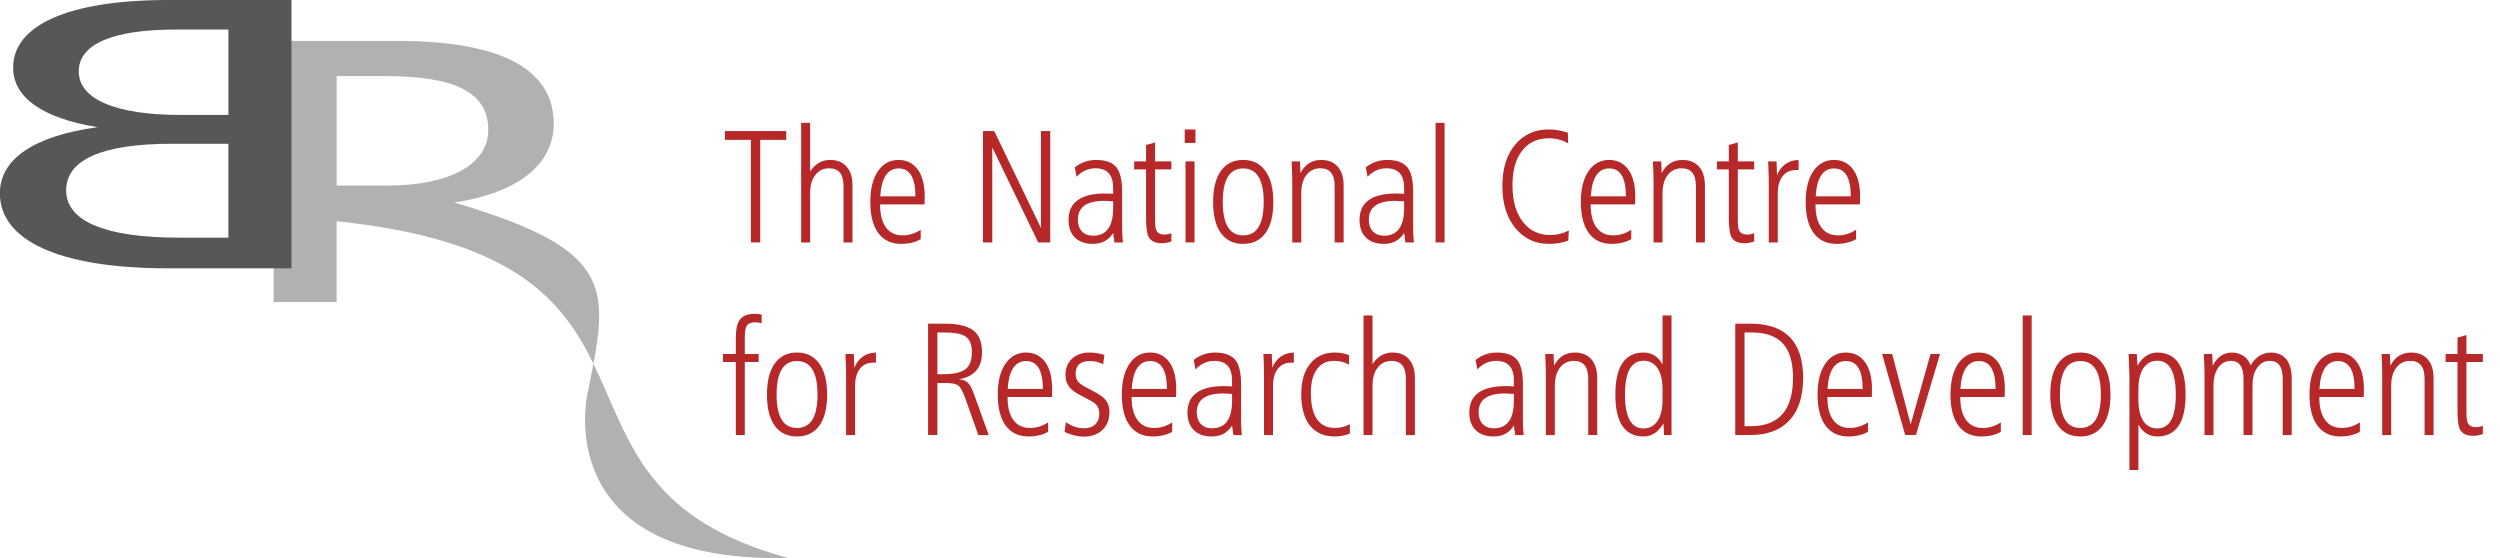 <?xml version="1.0" encoding="utf-8"?>
<!-- Generator: Adobe Illustrator 25.3.1, SVG Export Plug-In . SVG Version: 6.00 Build 0)  -->
<svg xmlns="http://www.w3.org/2000/svg" xmlns:xlink="http://www.w3.org/1999/xlink" version="1.1" id="Warstwa_1" x="0px" y="0px" width="224px" height="50px" viewBox="0 0 224 50" style="enable-background:new 0 0 224 50;" xml:space="preserve">
<style type="text/css">
	.st0{fill-rule:evenodd;clip-rule:evenodd;fill:#B1B1B1;}
	.st1{fill-rule:evenodd;clip-rule:evenodd;fill:#575756;}
	.st2{fill:#B72929;}
</style>
<g>
	<path class="st0" d="M43.748,11.645c0,3.031-3.326,4.985-9.133,4.985h-4.453V6.817h4.283C40.76,6.817,43.748,8.253,43.748,11.645   L43.748,11.645z M70.604,49.987c-19.425,0.469-18.542-11.93-17.963-14.738c1.936-9.413,2.709-12.786-11.937-17.103   c5.75-0.877,8.909-3.431,8.909-7.061c0-4.907-4.737-7.42-14.038-7.42H24.523v23.401h5.638v-7.245   C63.603,23.301,46.022,43.359,70.604,49.987z"/>
	<path class="st1" d="M5.928,17.055c0,2.748,3.448,4.238,10.123,4.238h4.412v-8.411h-5.091C9.095,12.881,5.928,14.339,5.928,17.055   L5.928,17.055z M7.057,6.391c0,2.451,3.169,3.908,9.164,3.908h4.243v-7.65h-4.751C10.056,2.649,7.057,3.974,7.057,6.391   L7.057,6.391z M-0.011,17.319c0-3.047,2.996-5.133,8.765-5.927C3.778,10.598,1.176,8.709,1.176,6.06C1.176,2.318,5.984,0,15.09,0   h11.029v24.041H15.032C5.248,24.041-0.011,21.525-0.011,17.319z"/>
</g>
<g>
	<g>
		<path class="st2" d="M70.445,12.532h-2.33v9.189h-0.834v-9.189h-2.33v-0.791h5.493V12.532z"/>
		<path class="st2" d="M76.384,21.722h-0.805v-5.048c0-1.064-0.427-1.596-1.28-1.596c-0.518,0-0.932,0.199-1.244,0.597    c-0.312,0.398-0.467,0.947-0.467,1.647v4.401h-0.805V11.008h0.805v4.357c0.45-0.69,1.05-1.035,1.798-1.035    c0.623,0,1.112,0.199,1.467,0.597c0.355,0.398,0.532,0.966,0.532,1.704V21.722z"/>
		<path class="st2" d="M82.855,17.609c0,0.24-0.005,0.475-0.014,0.705h-3.984c0,0.901,0.175,1.589,0.525,2.064    c0.35,0.475,0.846,0.712,1.488,0.712c0.575,0,1.117-0.168,1.625-0.503v0.848c-0.499,0.278-1.078,0.417-1.74,0.417    c-0.892,0-1.577-0.321-2.056-0.964c-0.48-0.642-0.719-1.577-0.719-2.804c0-1.17,0.235-2.095,0.705-2.776    c0.46-0.652,1.069-0.978,1.826-0.978c0.728,0,1.301,0.285,1.718,0.856C82.647,15.756,82.855,16.564,82.855,17.609z M82.021,17.594    c0-1.668-0.499-2.502-1.496-2.502c-0.997,0-1.549,0.834-1.654,2.502H82.021z"/>
		<path class="st2" d="M94.101,21.722h-1.079l-4.113-8.513v8.513h-0.834v-9.98h1.007l4.185,8.672v-8.672h0.834V21.722z"/>
		<path class="st2" d="M100.615,21.722h-0.762l-0.115-0.848c-0.412,0.652-1.016,0.978-1.812,0.978c-0.69,0-1.227-0.189-1.611-0.568    c-0.384-0.379-0.575-0.904-0.575-1.575c0-1.582,1.102-2.373,3.308-2.373l0.69,0.029v-0.532c0-1.17-0.529-1.754-1.588-1.754    c-0.645,0-1.208,0.254-1.689,0.762l-0.158-0.848c0.557-0.441,1.197-0.662,1.918-0.662c0.865,0,1.476,0.23,1.832,0.69    c0.327,0.431,0.49,1.141,0.49,2.128v3.236C100.544,20.883,100.567,21.329,100.615,21.722z M99.738,18.63v-0.59    c-0.52-0.029-0.785-0.043-0.794-0.043c-1.58,0-2.369,0.561-2.369,1.683c0,0.451,0.123,0.803,0.368,1.057    c0.246,0.254,0.581,0.381,1.004,0.381C99.141,21.118,99.738,20.288,99.738,18.63z"/>
		<path class="st2" d="M104.958,21.635c-0.297,0.105-0.58,0.158-0.848,0.158c-0.614,0-1.016-0.196-1.208-0.59    c-0.144-0.297-0.216-0.882-0.216-1.754v-4.271h-1.064v-0.719h1.064v-1.467l0.805-0.23v1.697h1.467v0.719h-1.467v4.516    c0,0.441,0.033,0.743,0.101,0.906c0.115,0.278,0.364,0.417,0.748,0.417c0.182,0,0.388-0.038,0.618-0.115V21.635z"/>
		<path class="st2" d="M107.115,12.806h-0.964v-1.208h0.964V12.806z M107.029,21.722h-0.805v-7.262h0.805V21.722z"/>
		<path class="st2" d="M114.09,18.098c0,1.218-0.235,2.148-0.705,2.79c-0.47,0.642-1.136,0.964-1.999,0.964    c-0.863,0-1.527-0.321-1.992-0.964c-0.465-0.642-0.698-1.572-0.698-2.79c0-1.217,0.235-2.15,0.705-2.797    c0.469-0.647,1.131-0.971,1.984-0.971c0.853,0,1.517,0.326,1.992,0.978C113.853,15.96,114.09,16.89,114.09,18.098z     M113.227,18.098c0-2.004-0.614-3.006-1.841-3.006c-1.217,0-1.826,1.002-1.826,3.006c0,1.994,0.609,2.991,1.826,2.991    C112.614,21.089,113.227,20.092,113.227,18.098z"/>
		<path class="st2" d="M120.389,21.722h-0.805v-5.048c0-1.064-0.427-1.596-1.28-1.596c-0.518,0-0.932,0.199-1.244,0.597    c-0.312,0.398-0.467,0.947-0.467,1.647v4.401h-0.805v-5.335c0-0.546-0.019-1.189-0.058-1.927h0.748    c0,0.019,0.014,0.369,0.043,1.05c0.403-0.786,1.026-1.179,1.87-1.179c0.623,0,1.112,0.199,1.467,0.597    c0.355,0.398,0.532,0.966,0.532,1.704V21.722z"/>
		<path class="st2" d="M126.688,21.722h-0.762l-0.115-0.848c-0.412,0.652-1.016,0.978-1.812,0.978c-0.69,0-1.227-0.189-1.611-0.568    c-0.384-0.379-0.575-0.904-0.575-1.575c0-1.582,1.102-2.373,3.307-2.373l0.69,0.029v-0.532c0-1.17-0.529-1.754-1.588-1.754    c-0.645,0-1.208,0.254-1.689,0.762l-0.158-0.848c0.557-0.441,1.197-0.662,1.918-0.662c0.865,0,1.476,0.23,1.832,0.69    c0.327,0.431,0.491,1.141,0.491,2.128v3.236C126.616,20.883,126.639,21.329,126.688,21.722z M125.81,18.63v-0.59    c-0.52-0.029-0.785-0.043-0.794-0.043c-1.58,0-2.369,0.561-2.369,1.683c0,0.451,0.123,0.803,0.368,1.057    c0.246,0.254,0.581,0.381,1.004,0.381C125.213,21.118,125.81,20.288,125.81,18.63z"/>
		<path class="st2" d="M129.434,21.722h-0.805V11.008h0.805V21.722z"/>
		<path class="st2" d="M140.565,20.657l-0.043,0.892c-0.508,0.201-1.088,0.302-1.74,0.302c-1.218,0-2.21-0.46-2.977-1.381    c-0.796-0.949-1.194-2.219-1.194-3.811c0-1.553,0.381-2.785,1.143-3.696c0.762-0.911,1.766-1.366,3.013-1.366    c0.537,0,1.107,0.096,1.711,0.288l0.029,0.964c-0.508-0.307-1.084-0.46-1.726-0.46c-1.016,0-1.815,0.368-2.394,1.105    c-0.58,0.737-0.87,1.771-0.87,3.101c0,1.407,0.316,2.508,0.949,3.302c0.604,0.775,1.419,1.163,2.445,1.163    C139.486,21.06,140.037,20.926,140.565,20.657z"/>
		<path class="st2" d="M146.518,17.609c0,0.24-0.005,0.475-0.014,0.705h-3.984c0,0.901,0.175,1.589,0.525,2.064    c0.35,0.475,0.846,0.712,1.488,0.712c0.575,0,1.117-0.168,1.625-0.503v0.848c-0.499,0.278-1.078,0.417-1.74,0.417    c-0.892,0-1.577-0.321-2.056-0.964c-0.48-0.642-0.719-1.577-0.719-2.804c0-1.17,0.235-2.095,0.705-2.776    c0.46-0.652,1.069-0.978,1.826-0.978c0.728,0,1.301,0.285,1.718,0.856C146.31,15.756,146.518,16.564,146.518,17.609z     M145.684,17.594c0-1.668-0.499-2.502-1.496-2.502c-0.997,0-1.549,0.834-1.654,2.502H145.684z"/>
		<path class="st2" d="M152.759,21.722h-0.805v-5.048c0-1.064-0.427-1.596-1.28-1.596c-0.518,0-0.932,0.199-1.244,0.597    c-0.312,0.398-0.467,0.947-0.467,1.647v4.401h-0.805v-5.335c0-0.546-0.019-1.189-0.058-1.927h0.748    c0,0.019,0.014,0.369,0.043,1.05c0.403-0.786,1.026-1.179,1.87-1.179c0.623,0,1.112,0.199,1.467,0.597    c0.355,0.398,0.532,0.966,0.532,1.704V21.722z"/>
		<path class="st2" d="M157.174,21.635c-0.297,0.105-0.58,0.158-0.848,0.158c-0.614,0-1.016-0.196-1.208-0.59    c-0.144-0.297-0.216-0.882-0.216-1.754v-4.271h-1.064v-0.719h1.064v-1.467l0.805-0.23v1.697h1.467v0.719h-1.467v4.516    c0,0.441,0.033,0.743,0.101,0.906c0.115,0.278,0.364,0.417,0.748,0.417c0.182,0,0.388-0.038,0.618-0.115V21.635z"/>
		<path class="st2" d="M161.158,15.236h-0.245c-0.489,0-0.877,0.173-1.165,0.518c-0.307,0.374-0.46,0.897-0.46,1.568v4.401h-0.805    v-5.335c0-0.546-0.019-1.189-0.058-1.927h0.748c0.029,0.384,0.043,0.796,0.043,1.237c0.374-0.882,1.021-1.337,1.941-1.366V15.236z    "/>
		<path class="st2" d="M166.665,17.609c0,0.24-0.005,0.475-0.014,0.705h-3.984c0,0.901,0.175,1.589,0.525,2.064    c0.35,0.475,0.846,0.712,1.488,0.712c0.575,0,1.117-0.168,1.625-0.503v0.848c-0.499,0.278-1.078,0.417-1.74,0.417    c-0.892,0-1.577-0.321-2.056-0.964c-0.48-0.642-0.719-1.577-0.719-2.804c0-1.17,0.235-2.095,0.705-2.776    c0.46-0.652,1.069-0.978,1.826-0.978c0.728,0,1.301,0.285,1.718,0.856C166.457,15.756,166.665,16.564,166.665,17.609z     M165.831,17.594c0-1.668-0.499-2.502-1.495-2.502c-0.997,0-1.549,0.834-1.654,2.502H165.831z"/>
		<path class="st2" d="M68.245,28.955c-0.182-0.048-0.383-0.072-0.604-0.072c-0.355,0-0.595,0.096-0.719,0.288    c-0.125,0.192-0.187,0.523-0.187,0.992v1.553h1.237v0.719h-1.237v6.543H65.93v-6.543h-1.151v-0.719h1.151v-1.481    c0-0.748,0.127-1.287,0.381-1.618c0.254-0.331,0.697-0.496,1.33-0.496c0.22,0,0.422,0.024,0.604,0.072V28.955z"/>
		<path class="st2" d="M74.112,35.355c0,1.218-0.235,2.148-0.705,2.79c-0.47,0.642-1.136,0.964-1.999,0.964    c-0.863,0-1.527-0.321-1.992-0.964c-0.465-0.642-0.698-1.572-0.698-2.79c0-1.217,0.235-2.15,0.705-2.797    c0.469-0.647,1.131-0.971,1.984-0.971c0.853,0,1.517,0.326,1.992,0.978C73.875,33.217,74.112,34.147,74.112,35.355z     M73.249,35.355c0-2.004-0.614-3.006-1.841-3.006c-1.218,0-1.826,1.002-1.826,3.006c0,1.994,0.609,2.991,1.826,2.991    C72.636,38.346,73.249,37.349,73.249,35.355z"/>
		<path class="st2" d="M78.484,32.493h-0.245c-0.489,0-0.877,0.173-1.165,0.518c-0.307,0.374-0.46,0.897-0.46,1.568v4.401h-0.805    v-5.335c0-0.546-0.019-1.189-0.058-1.927h0.748c0.029,0.384,0.043,0.796,0.043,1.237c0.374-0.882,1.021-1.337,1.941-1.366V32.493z    "/>
		<path class="st2" d="M88.593,38.979h-0.935l-1.179-3.322c-0.201-0.565-0.398-0.93-0.59-1.093    c-0.192-0.163-0.556-0.245-1.093-0.245h-0.805v4.659h-0.834v-9.98h1.438c1.16,0,2.004,0.183,2.531,0.547    c0.575,0.394,0.863,1.066,0.863,2.016c0,1.382-0.69,2.189-2.071,2.419c0.374,0.029,0.661,0.153,0.863,0.373    c0.163,0.182,0.331,0.517,0.503,1.005L88.593,38.979z M87.083,31.536c0-0.693-0.206-1.164-0.618-1.415    c-0.355-0.221-0.968-0.332-1.841-0.332h-0.633v3.739h0.532c0.911,0,1.565-0.144,1.963-0.433    C86.884,32.807,87.083,32.287,87.083,31.536z"/>
		<path class="st2" d="M94.274,34.866c0,0.24-0.005,0.475-0.014,0.705h-3.984c0,0.901,0.175,1.589,0.525,2.064    c0.35,0.475,0.846,0.712,1.488,0.712c0.575,0,1.117-0.168,1.625-0.503v0.848c-0.498,0.278-1.078,0.417-1.74,0.417    c-0.892,0-1.577-0.321-2.056-0.964c-0.48-0.642-0.719-1.577-0.719-2.804c0-1.17,0.235-2.095,0.705-2.776    c0.46-0.652,1.069-0.978,1.826-0.978c0.728,0,1.301,0.285,1.718,0.856C94.065,33.013,94.274,33.821,94.274,34.866z M93.439,34.851    c0-1.668-0.499-2.502-1.496-2.502c-0.997,0-1.549,0.834-1.654,2.502H93.439z"/>
		<path class="st2" d="M99.407,36.937c0,0.652-0.208,1.179-0.626,1.582c-0.417,0.403-0.985,0.604-1.704,0.604    c-0.499,0-1.064-0.139-1.697-0.417l0.129-0.877c0.511,0.364,1.05,0.546,1.619,0.546c0.424,0,0.758-0.117,1.004-0.352    c0.246-0.235,0.369-0.549,0.369-0.942c0-0.403-0.14-0.719-0.419-0.949c-0.145-0.124-0.544-0.35-1.199-0.676    c-0.501-0.249-0.852-0.503-1.055-0.762c-0.241-0.288-0.362-0.652-0.362-1.093c0-0.604,0.195-1.091,0.584-1.46    c0.389-0.369,0.916-0.554,1.579-0.554c0.413,0,0.855,0.072,1.326,0.216l-0.115,0.834c-0.366-0.192-0.756-0.288-1.169-0.288    c-0.866,0-1.299,0.384-1.299,1.15c0,0.345,0.12,0.623,0.36,0.834c0.173,0.154,0.527,0.364,1.064,0.633    c0.585,0.288,0.987,0.556,1.208,0.805C99.273,36.069,99.407,36.457,99.407,36.937z"/>
		<path class="st2" d="M105.39,34.866c0,0.24-0.005,0.475-0.014,0.705h-3.984c0,0.901,0.175,1.589,0.525,2.064    c0.35,0.475,0.846,0.712,1.488,0.712c0.575,0,1.117-0.168,1.625-0.503v0.848c-0.499,0.278-1.078,0.417-1.74,0.417    c-0.892,0-1.577-0.321-2.056-0.964c-0.48-0.642-0.719-1.577-0.719-2.804c0-1.17,0.235-2.095,0.705-2.776    c0.46-0.652,1.069-0.978,1.826-0.978c0.728,0,1.301,0.285,1.718,0.856C105.181,33.013,105.39,33.821,105.39,34.866z     M104.556,34.851c0-1.668-0.499-2.502-1.496-2.502c-0.997,0-1.549,0.834-1.654,2.502H104.556z"/>
		<path class="st2" d="M111.271,38.979h-0.762l-0.115-0.848c-0.412,0.652-1.016,0.978-1.812,0.978c-0.69,0-1.227-0.189-1.611-0.568    c-0.384-0.379-0.575-0.904-0.575-1.575c0-1.582,1.102-2.373,3.308-2.373l0.69,0.029v-0.532c0-1.17-0.529-1.754-1.588-1.754    c-0.645,0-1.208,0.254-1.689,0.762l-0.158-0.848c0.557-0.441,1.197-0.662,1.918-0.662c0.865,0,1.476,0.23,1.832,0.69    c0.327,0.431,0.49,1.141,0.49,2.128v3.236C111.199,38.14,111.223,38.586,111.271,38.979z M110.394,35.887v-0.59    c-0.52-0.029-0.785-0.043-0.794-0.043c-1.58,0-2.369,0.561-2.369,1.683c0,0.451,0.123,0.803,0.368,1.057    c0.246,0.254,0.581,0.381,1.004,0.381C109.797,38.375,110.394,37.545,110.394,35.887z"/>
		<path class="st2" d="M115.931,32.493h-0.245c-0.489,0-0.877,0.173-1.165,0.518c-0.307,0.374-0.46,0.897-0.46,1.568v4.401h-0.805    v-5.335c0-0.546-0.019-1.189-0.058-1.927h0.748c0.029,0.384,0.043,0.796,0.043,1.237c0.374-0.882,1.021-1.337,1.941-1.366V32.493z    "/>
		<path class="st2" d="M120.949,38.849c-0.441,0.173-0.887,0.259-1.337,0.259c-0.978,0-1.726-0.326-2.244-0.978    c-0.518-0.652-0.777-1.591-0.777-2.819c0-1.17,0.271-2.083,0.813-2.74c0.541-0.656,1.273-0.985,2.193-0.985    c0.432,0,0.858,0.077,1.28,0.23v0.863c-0.384-0.23-0.834-0.345-1.352-0.345c-0.652,0-1.16,0.247-1.524,0.741    c-0.365,0.494-0.547,1.201-0.547,2.121c0,2.1,0.724,3.149,2.172,3.149c0.469,0,0.911-0.115,1.323-0.345V38.849z"/>
		<path class="st2" d="M126.773,38.979h-0.805v-5.048c0-1.064-0.427-1.596-1.28-1.596c-0.518,0-0.932,0.199-1.244,0.597    c-0.312,0.398-0.467,0.947-0.467,1.647v4.401h-0.805V28.265h0.805v4.357c0.45-0.69,1.05-1.035,1.798-1.035    c0.623,0,1.112,0.199,1.467,0.597c0.355,0.398,0.532,0.966,0.532,1.704V38.979z"/>
		<path class="st2" d="M136.523,38.979h-0.762l-0.115-0.848c-0.412,0.652-1.016,0.978-1.812,0.978c-0.69,0-1.227-0.189-1.611-0.568    c-0.384-0.379-0.575-0.904-0.575-1.575c0-1.582,1.102-2.373,3.308-2.373l0.69,0.029v-0.532c0-1.17-0.529-1.754-1.588-1.754    c-0.645,0-1.208,0.254-1.689,0.762l-0.158-0.848c0.557-0.441,1.197-0.662,1.918-0.662c0.865,0,1.476,0.23,1.832,0.69    c0.327,0.431,0.49,1.141,0.49,2.128v3.236C136.451,38.14,136.475,38.586,136.523,38.979z M135.646,35.887v-0.59    c-0.52-0.029-0.785-0.043-0.794-0.043c-1.58,0-2.369,0.561-2.369,1.683c0,0.451,0.123,0.803,0.368,1.057    c0.246,0.254,0.581,0.381,1.004,0.381C135.049,38.375,135.646,37.545,135.646,35.887z"/>
		<path class="st2" d="M143.11,38.979h-0.805v-5.048c0-1.064-0.427-1.596-1.28-1.596c-0.518,0-0.932,0.199-1.244,0.597    c-0.312,0.398-0.467,0.947-0.467,1.647v4.401h-0.805v-5.335c0-0.546-0.019-1.189-0.058-1.927h0.748    c0,0.019,0.014,0.369,0.043,1.05c0.403-0.786,1.026-1.179,1.87-1.179c0.623,0,1.112,0.199,1.467,0.597    c0.355,0.398,0.532,0.966,0.532,1.704V38.979z"/>
		<path class="st2" d="M149.768,38.979h-0.676c-0.009-0.077-0.024-0.426-0.043-1.05c-0.46,0.786-1.05,1.179-1.769,1.179    c-1.697,0-2.545-1.251-2.545-3.753c0-2.512,0.848-3.768,2.545-3.768c0.719,0,1.28,0.355,1.683,1.064v-4.386h0.805V38.979z     M148.963,35.815V34.88c0-0.824-0.151-1.457-0.453-1.898c-0.302-0.441-0.717-0.661-1.244-0.661c-1.112,0-1.668,1.012-1.668,3.034    c0,2.023,0.556,3.034,1.668,3.034c0.527,0,0.942-0.223,1.244-0.669C148.812,37.275,148.963,36.639,148.963,35.815z"/>
		<path class="st2" d="M161.56,33.859c0,1.659-0.408,2.927-1.222,3.804c-0.815,0.877-1.989,1.316-3.523,1.316h-1.337v-9.98h1.337    C159.978,28.998,161.56,30.619,161.56,33.859z M160.654,33.852c0-1.392-0.302-2.418-0.906-3.075    c-0.604-0.658-1.539-0.987-2.804-0.987h-0.633v8.398h0.546C159.388,38.188,160.654,36.742,160.654,33.852z"/>
		<path class="st2" d="M167.729,34.866c0,0.24-0.005,0.475-0.014,0.705h-3.984c0,0.901,0.175,1.589,0.525,2.064    c0.35,0.475,0.846,0.712,1.488,0.712c0.575,0,1.117-0.168,1.625-0.503v0.848c-0.499,0.278-1.078,0.417-1.74,0.417    c-0.892,0-1.577-0.321-2.056-0.964c-0.48-0.642-0.719-1.577-0.719-2.804c0-1.17,0.235-2.095,0.705-2.776    c0.46-0.652,1.069-0.978,1.826-0.978c0.728,0,1.301,0.285,1.718,0.856C167.521,33.013,167.729,33.821,167.729,34.866z     M166.895,34.851c0-1.668-0.499-2.502-1.496-2.502c-0.997,0-1.549,0.834-1.654,2.502H166.895z"/>
		<path class="st2" d="M173.826,31.716l-2.157,7.262h-0.964l-2.071-7.262h0.906l1.654,6.313l1.783-6.313H173.826z"/>
		<path class="st2" d="M179.636,34.866c0,0.24-0.005,0.475-0.014,0.705h-3.984c0,0.901,0.175,1.589,0.525,2.064    c0.35,0.475,0.846,0.712,1.488,0.712c0.575,0,1.117-0.168,1.625-0.503v0.848c-0.499,0.278-1.078,0.417-1.74,0.417    c-0.892,0-1.577-0.321-2.056-0.964c-0.48-0.642-0.719-1.577-0.719-2.804c0-1.17,0.235-2.095,0.705-2.776    c0.46-0.652,1.069-0.978,1.826-0.978c0.728,0,1.301,0.285,1.718,0.856C179.428,33.013,179.636,33.821,179.636,34.866z     M178.802,34.851c0-1.668-0.499-2.502-1.496-2.502c-0.997,0-1.549,0.834-1.654,2.502H178.802z"/>
		<path class="st2" d="M182.038,38.979h-0.805V28.265h0.805V38.979z"/>
		<path class="st2" d="M189.098,35.355c0,1.218-0.235,2.148-0.705,2.79c-0.47,0.642-1.136,0.964-1.999,0.964    s-1.527-0.321-1.992-0.964c-0.465-0.642-0.698-1.572-0.698-2.79c0-1.217,0.235-2.15,0.705-2.797    c0.47-0.647,1.131-0.971,1.984-0.971c0.853,0,1.517,0.326,1.992,0.978C188.861,33.217,189.098,34.147,189.098,35.355z     M188.236,35.355c0-2.004-0.614-3.006-1.841-3.006c-1.218,0-1.826,1.002-1.826,3.006c0,1.994,0.609,2.991,1.826,2.991    C187.622,38.346,188.236,37.349,188.236,35.355z"/>
		<path class="st2" d="M195.829,35.355c0,2.502-0.848,3.753-2.545,3.753c-0.719,0-1.28-0.355-1.683-1.064v4.07h-0.805v-8.499    c0-0.144-0.024-0.777-0.072-1.898h0.733c0.019,0.221,0.038,0.571,0.058,1.05c0.46-0.786,1.05-1.179,1.769-1.179    C194.98,31.587,195.829,32.843,195.829,35.355z M194.952,35.355c0-2.023-0.551-3.034-1.654-3.034    c-0.527,0-0.942,0.221-1.244,0.661c-0.302,0.441-0.453,1.074-0.453,1.898v0.935c0,0.834,0.149,1.472,0.446,1.913    c0.297,0.441,0.714,0.661,1.251,0.661C194.4,38.389,194.952,37.378,194.952,35.355z"/>
		<path class="st2" d="M205.334,38.979h-0.805v-5.048c0-1.064-0.383-1.596-1.151-1.596c-0.46,0-0.834,0.199-1.122,0.597    c-0.288,0.398-0.432,0.947-0.432,1.647v4.401h-0.805v-5.048c0-1.064-0.379-1.596-1.136-1.596c-0.46,0-0.834,0.199-1.122,0.597    c-0.287,0.398-0.431,0.947-0.431,1.647v4.401h-0.805v-5.335c0-0.546-0.019-1.189-0.058-1.927h0.748    c0,0.019,0.014,0.369,0.043,1.05c0.393-0.786,0.968-1.179,1.726-1.179c0.393,0,0.741,0.103,1.043,0.309    c0.302,0.206,0.511,0.482,0.626,0.827c0.47-0.757,1.083-1.136,1.841-1.136c0.575,0,1.026,0.199,1.352,0.597    c0.326,0.398,0.489,0.966,0.489,1.704V38.979z"/>
		<path class="st2" d="M211.805,34.866c0,0.24-0.005,0.475-0.014,0.705h-3.984c0,0.901,0.175,1.589,0.525,2.064    c0.35,0.475,0.846,0.712,1.488,0.712c0.575,0,1.117-0.168,1.625-0.503v0.848c-0.499,0.278-1.078,0.417-1.74,0.417    c-0.892,0-1.577-0.321-2.056-0.964c-0.48-0.642-0.719-1.577-0.719-2.804c0-1.17,0.235-2.095,0.705-2.776    c0.46-0.652,1.069-0.978,1.826-0.978c0.728,0,1.301,0.285,1.718,0.856C211.597,33.013,211.805,33.821,211.805,34.866z     M210.971,34.851c0-1.668-0.499-2.502-1.496-2.502c-0.997,0-1.549,0.834-1.654,2.502H210.971z"/>
		<path class="st2" d="M218.047,38.979h-0.805v-5.048c0-1.064-0.427-1.596-1.28-1.596c-0.518,0-0.932,0.199-1.244,0.597    c-0.312,0.398-0.467,0.947-0.467,1.647v4.401h-0.805v-5.335c0-0.546-0.019-1.189-0.058-1.927h0.748    c0,0.019,0.014,0.369,0.043,1.05c0.403-0.786,1.026-1.179,1.87-1.179c0.623,0,1.112,0.199,1.467,0.597    c0.355,0.398,0.532,0.966,0.532,1.704V38.979z"/>
		<path class="st2" d="M222.461,38.892c-0.297,0.105-0.58,0.158-0.848,0.158c-0.614,0-1.016-0.196-1.208-0.59    c-0.144-0.297-0.216-0.882-0.216-1.754v-4.271h-1.064v-0.719h1.064v-1.467l0.805-0.23v1.697h1.467v0.719h-1.467v4.516    c0,0.441,0.033,0.743,0.101,0.906c0.115,0.278,0.364,0.417,0.748,0.417c0.182,0,0.388-0.038,0.618-0.115V38.892z"/>
	</g>
</g>
</svg>
